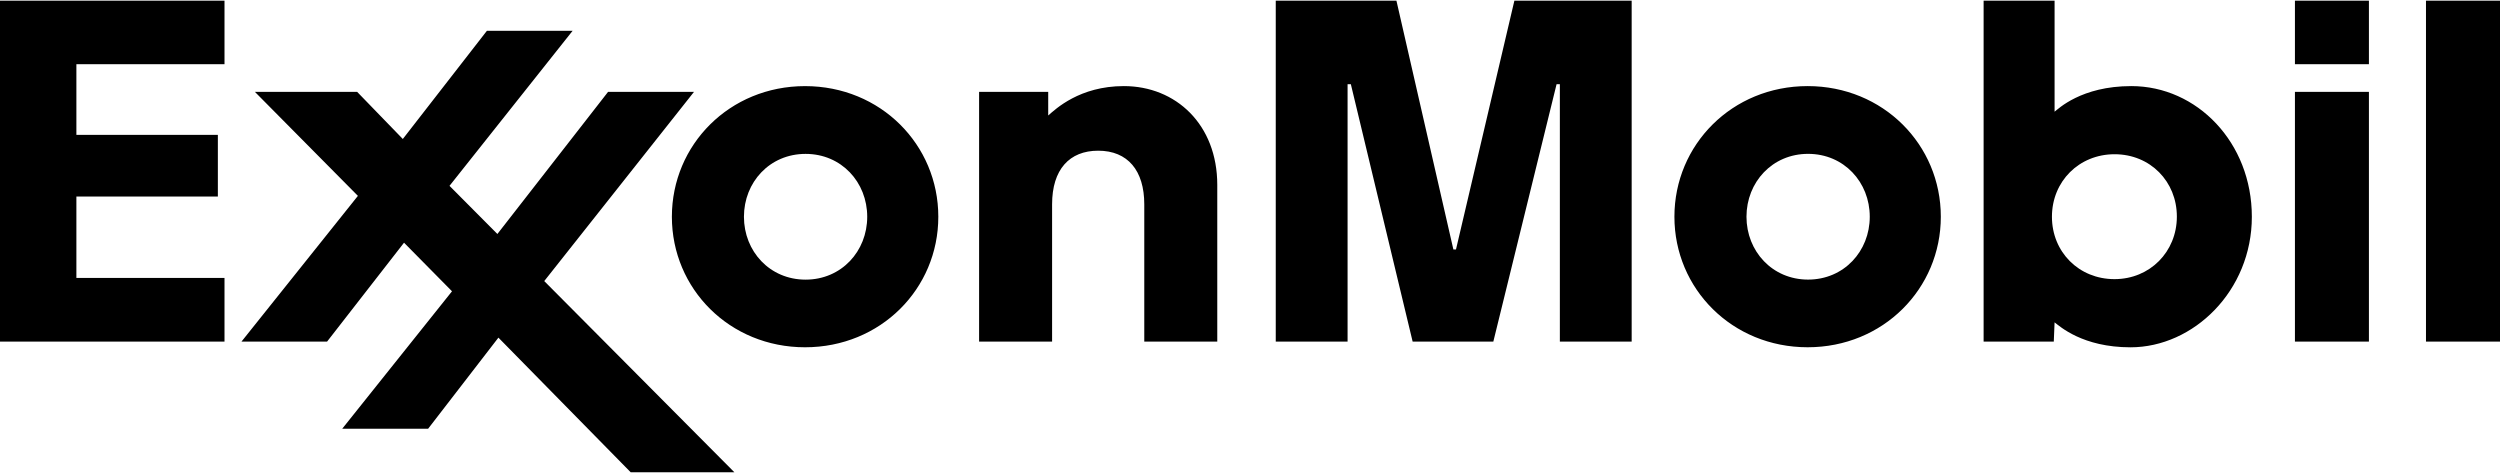 <svg width="222" height="42" viewBox="0 0 222 42" fill="none" xmlns="http://www.w3.org/2000/svg">
<path d="M86.944 8.159H93.081V10.256C93.74 9.682 95.868 7.645 99.797 7.645C104.421 7.645 108.094 11.058 108.094 16.418V30.332H101.612V18.143C101.612 15.155 100.155 13.382 97.517 13.382C94.963 13.382 93.426 15.053 93.426 18.143V30.332H86.944V8.159ZM148.688 19.245C148.688 12.849 153.81 7.645 160.518 7.645C167.225 7.645 172.345 12.849 172.345 19.245C172.345 25.639 167.224 30.837 160.518 30.837C153.81 30.837 148.688 25.639 148.688 19.245ZM155.087 19.245C155.087 22.308 157.376 24.828 160.557 24.828C163.743 24.828 166.035 22.308 166.035 19.245C166.035 16.18 163.743 13.662 160.557 13.662C157.377 13.662 155.087 16.18 155.087 19.245ZM59.663 19.249C59.663 12.85 64.788 7.647 71.489 7.647C78.199 7.647 83.322 12.85 83.322 19.249C83.322 25.642 78.199 30.838 71.489 30.838C64.787 30.839 59.663 25.642 59.663 19.249ZM66.062 19.248C66.062 22.312 68.35 24.832 71.535 24.832C74.721 24.832 77.009 22.312 77.009 19.248C77.009 16.18 74.721 13.665 71.535 13.665C68.35 13.665 66.062 16.18 66.062 19.248ZM203.79 5.703H210.36V0.061H203.79V5.703ZM203.79 30.332H210.36V8.159H203.79V30.332ZM215.427 30.332H222V0.061H215.427V30.332ZM182.376 30.332H176.145V0.061H182.447V9.919C182.759 9.689 184.801 7.645 189.261 7.645C195.095 7.645 199.964 12.655 199.964 19.249C199.964 25.831 194.778 30.841 189.187 30.841C184.933 30.841 182.905 28.973 182.447 28.625L182.376 30.332ZM193.305 19.233C193.305 16.115 190.941 13.696 187.776 13.696C184.629 13.696 182.212 16.093 182.212 19.25C182.212 22.368 184.596 24.787 187.768 24.787C190.91 24.786 193.305 22.359 193.305 19.233ZM21.445 30.332H29.046L35.878 21.551L40.138 25.866L30.39 38.071H38.017L44.259 29.982L56.007 41.939H65.215L48.329 24.959L61.627 8.159H53.996L44.168 20.778L39.916 16.503L50.848 2.735H43.237L35.77 12.342L31.716 8.159H22.635L31.782 17.393L21.445 30.332ZM0 0.061V30.332H19.936V24.683H6.783V17.45H19.346V11.975H6.783V5.7H19.936V0.061H0ZM113.287 0.061V30.332H119.665V7.475H119.955L125.442 30.332H132.608L138.224 7.475H138.515V30.332H144.892V0.061H134.477L129.291 22.153H129.06L124.003 0.061H113.287Z" fill="black"/>
</svg>
